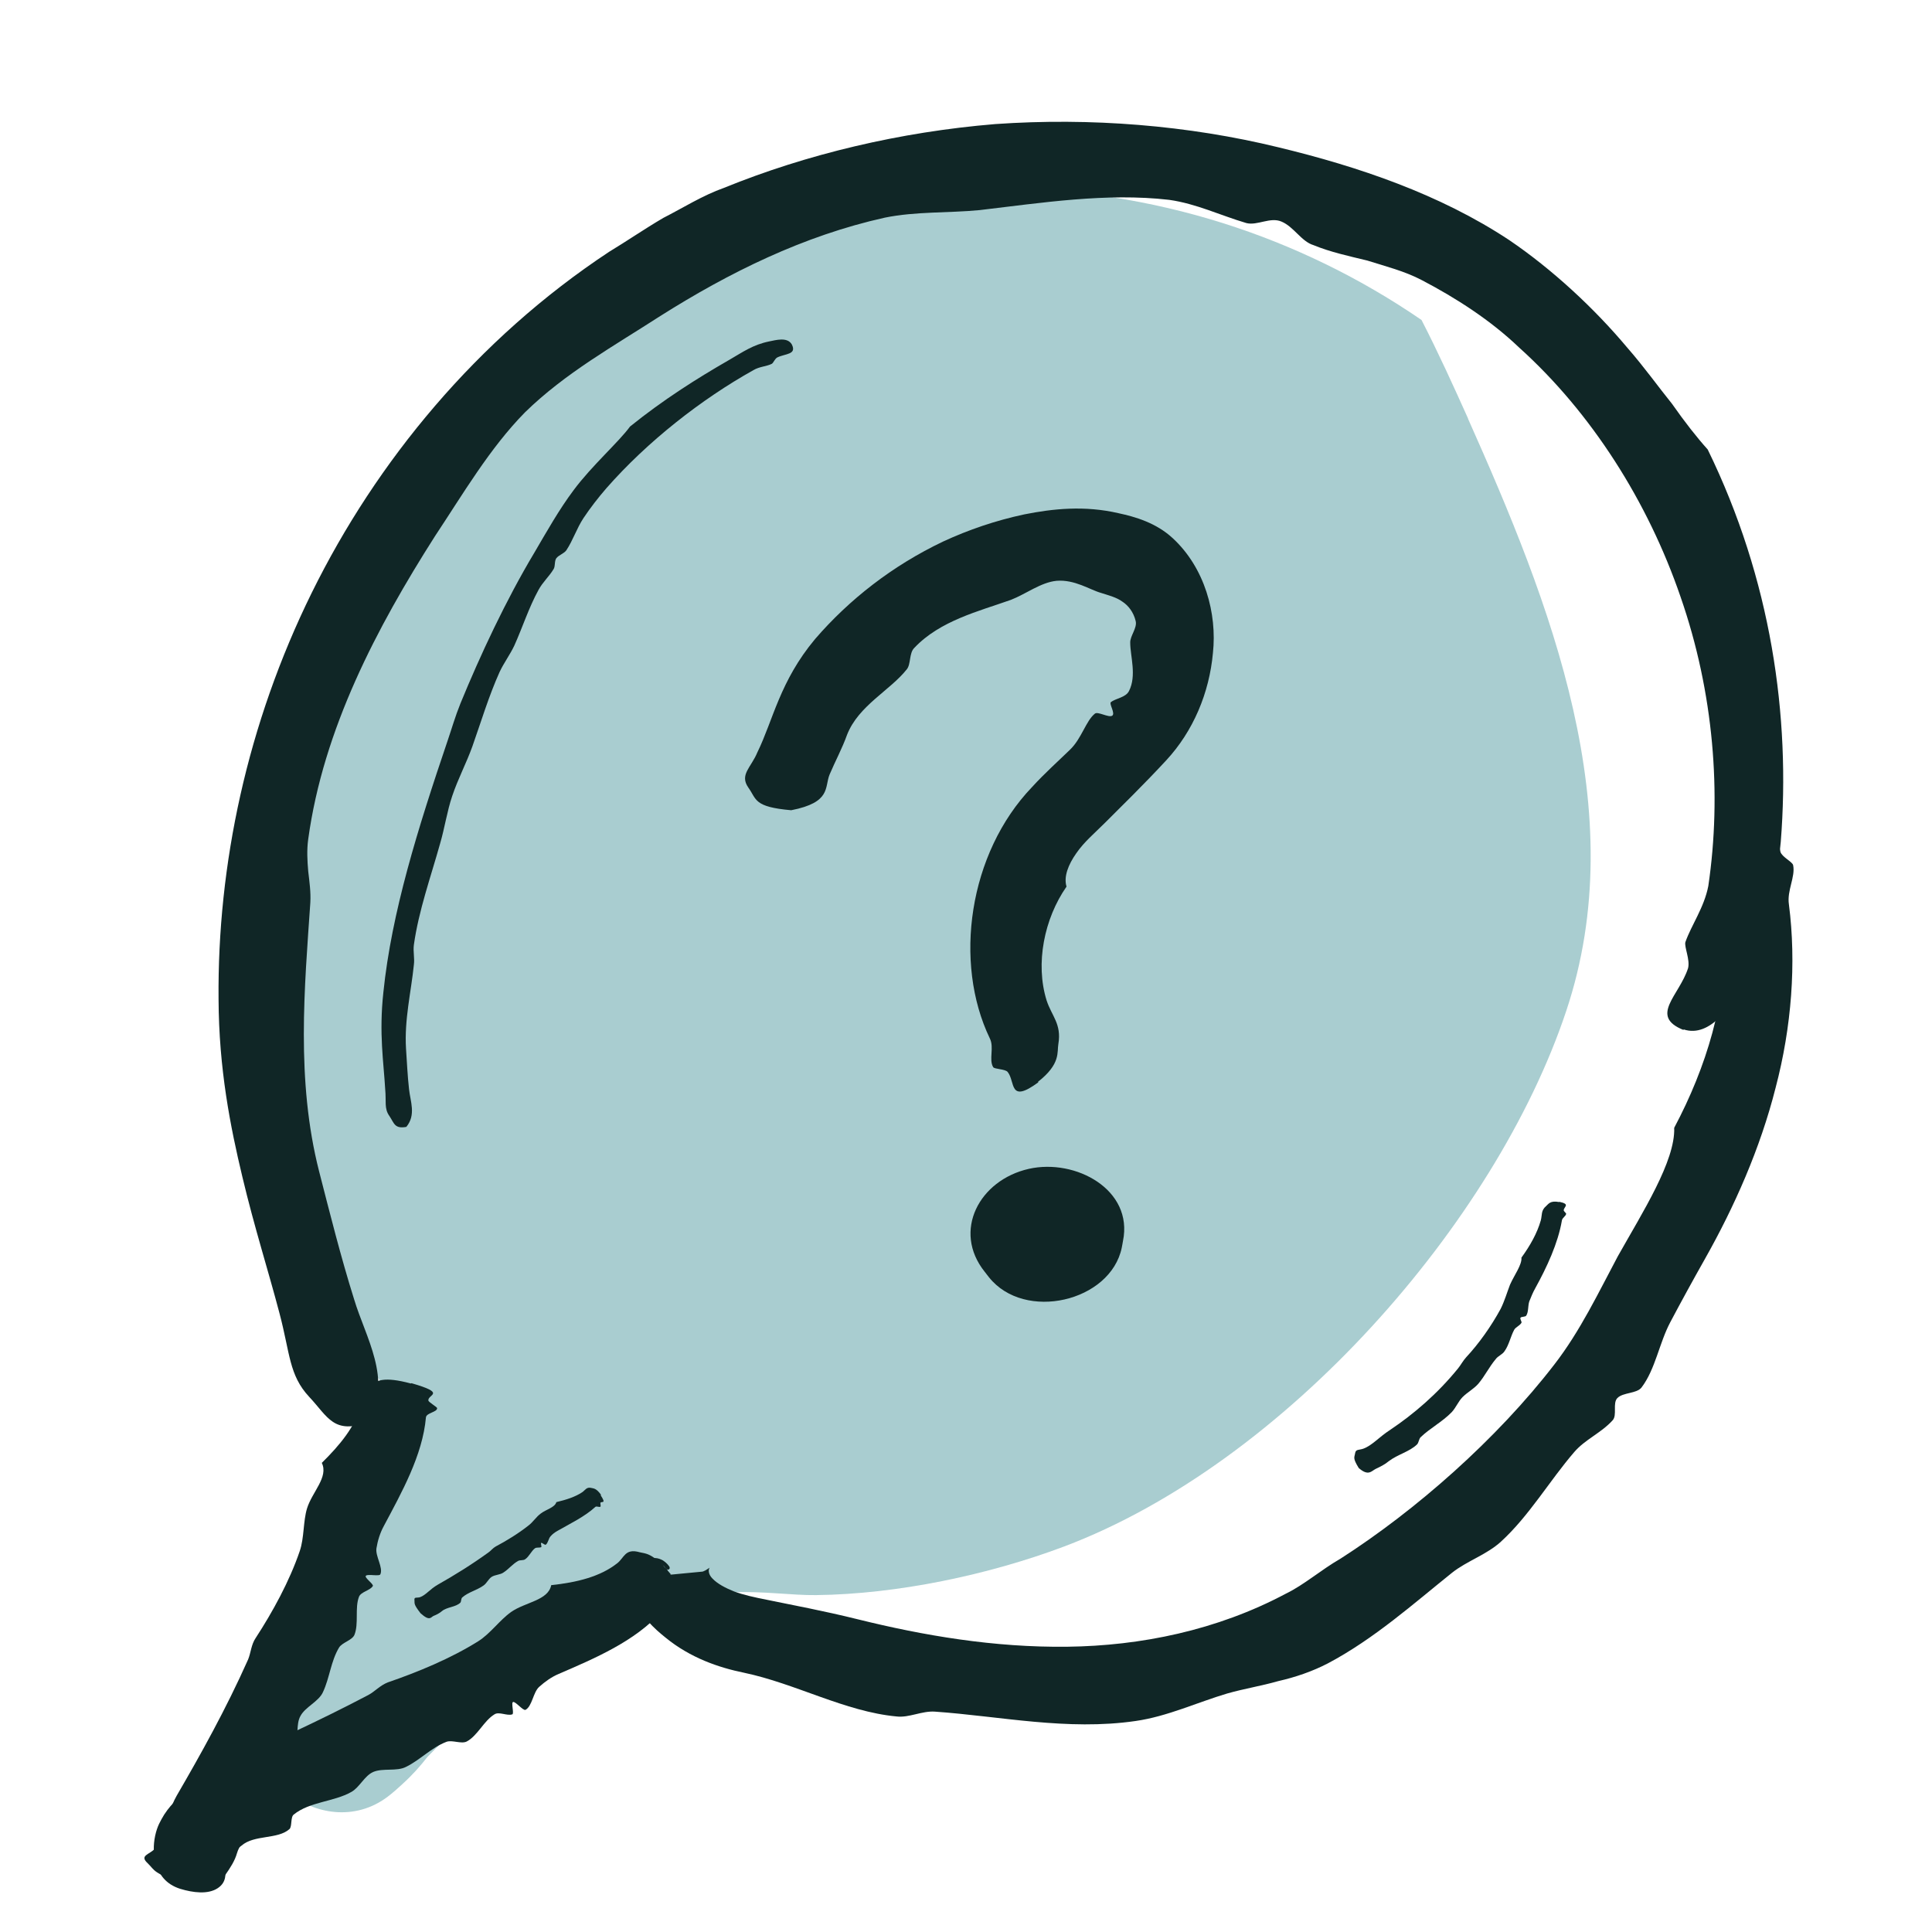 <?xml version="1.0" encoding="UTF-8"?> <svg xmlns="http://www.w3.org/2000/svg" id="_64er" viewBox="0 0 64 64"><defs><style>.cls-1,.cls-2{fill:#102626;}.cls-2{fill-rule:evenodd;}.cls-3{fill:#85b8bc;opacity:.7;}</style></defs><path class="cls-3" d="M48.63,13.86c-.49-1.09-.99-2.19-1.54-3.26-4.01-2.75-8.86-4.36-14.09-4.36-13.81,0-25,11.22-25,25.05,0,5.94,2.07,11.39,5.52,15.68-.07,.08-.15,.16-.22,.24-.17,.14-.32,.29-.43,.47l-.27,.42c-.29,.4-.37,.79-.31,1.14-.31,.92-.6,1.84-.97,2.77-.33,.83-.55,2.38-1.1,3.35-.34,.33-.67,.66-.97,1.02-1.85,2.16,1.42,4.78,3.59,3.14,.17-.13,.33-.27,.48-.41h0s.01-.01,.02-.02c.3-.27,.57-.57,.82-.89,1.26-1.31,2.69-2.46,4.12-3.61,.69-.56,1.4-1.09,2.01-1.73,.56,.34,1.14,.65,1.73,.95,.98-1.56,3.44-.95,5.01-.97,2.69-.03,5.72-.67,8.22-1.61,7.31-2.76,14.29-10.72,16.63-17.73,2.22-6.63-.52-13.51-3.25-19.63Z"></path><path class="cls-2" d="M13.63,45.82c1.18,.34,.54,.37,.56,.57,0,.06,.3,.22,.29,.26,0,.13-.35,.15-.37,.3-.11,1.26-.81,2.5-1.4,3.61-.12,.22-.2,.48-.24,.73-.04,.26,.23,.64,.13,.86-.03,.08-.42-.02-.48,.05-.06,.06,.27,.28,.23,.34-.09,.15-.4,.19-.46,.36-.14,.37,0,.89-.15,1.26-.08,.18-.41,.25-.51,.42-.27,.45-.31,1-.53,1.47-.14,.32-.59,.49-.75,.8-.15,.27-.05,.67-.17,.96-.27,.62-.91,1.08-1.09,1.74-.04,.13,.19,.35,.16,.47-.12,.51-.85,.83-1,1.37-.07,.25-.22,.48-.38,.71-.14,.2,.05,.56-1.24,.34-1.2-.39-1.08-.47-1.34-.72-.28-.26,.06-.28,.24-.48,.38-.42,.32-1.03,.72-1.75,.79-1.36,1.63-2.86,2.37-4.52,.09-.22,.1-.49,.25-.71,.56-.86,1.12-1.88,1.46-2.88,.15-.44,.11-.98,.24-1.41,.17-.55,.72-1.04,.49-1.51,.6-.59,1.11-1.21,1.29-1.89,.07-.29-.09-.57,.38-.74,.18-.07,.35-.25,1.28,0Z"></path><path class="cls-2" d="M55.77,34.12c-1.15-.46-.14-1.14,.15-2.05,.07-.28-.13-.7-.09-.86,.2-.57,.62-1.14,.76-1.86,.45-3.05,.18-6.42-.92-9.58-1.08-3.15-2.95-6.1-5.35-8.26-.94-.9-2.09-1.64-3.22-2.23-.57-.3-1.21-.46-1.81-.65-.62-.15-1.22-.28-1.78-.51-.4-.12-.65-.61-1.06-.78-.37-.16-.8,.14-1.16,.05-.88-.26-1.65-.64-2.56-.77-2.08-.24-4.23,.1-6.28,.34-1.03,.1-2.11,.04-3.14,.25-2.7,.6-5.16,1.82-7.44,3.26-1.53,.99-3.14,1.88-4.48,3.19-1.17,1.19-2.05,2.7-2.98,4.1-1.93,3.03-3.7,6.39-4.2,10.04-.05,.36-.03,.71,0,1.06,.04,.35,.09,.69,.07,1.04-.19,2.79-.48,5.88,.29,8.9,.36,1.4,.72,2.84,1.16,4.24,.38,1.27,1.27,2.63,.5,4.06-1.18,.44-1.36-.16-1.99-.83-.67-.72-.63-1.44-.98-2.76-.37-1.41-.83-2.84-1.23-4.52-.4-1.67-.78-3.58-.79-5.89-.04-4.44,.94-9.11,3.09-13.47,2.14-4.34,5.46-8.39,9.85-11.29,.58-.35,1.16-.75,1.79-1.12,.65-.33,1.29-.74,2.02-1,2.73-1.11,5.82-1.85,8.98-2.11,3.16-.22,6.39,.04,9.38,.77,2.65,.64,5.34,1.55,7.64,3.07,1.43,.97,2.82,2.26,3.91,3.56,.56,.64,1.03,1.3,1.49,1.87,.42,.6,.82,1.11,1.18,1.51,2.1,4.3,2.75,8.83,2.42,13-.1,.88-.12,1.66-.31,2.42-.09,.38-.16,.77-.32,1.15-.16,.38-.36,.76-.6,1.16-.37,.62-1.09,1.78-1.99,1.48Z"></path><path class="cls-2" d="M22.19,52.17c.76,.96,.22,.61,.12,.79-.03,.06,.11,.36,.08,.39-.09,.1-.38-.08-.48,.04-.87,.98-2.22,1.55-3.4,2.06-.24,.1-.46,.26-.65,.43-.2,.18-.23,.64-.45,.76-.08,.04-.32-.27-.41-.26-.08,.01,.04,.39-.03,.41-.17,.06-.44-.1-.59,0-.35,.21-.56,.71-.92,.9-.18,.09-.48-.06-.67,.01-.5,.19-.87,.6-1.34,.83-.31,.16-.77,.03-1.09,.17-.29,.13-.45,.51-.72,.66-.58,.33-1.38,.32-1.91,.75-.11,.08-.05,.39-.14,.48-.39,.35-1.17,.18-1.59,.55-.24,.17-.39,.3-.32,.01,0-.02,.03-.23,0-.33-.03-.11-.09-.17-.18-.2-.09-.02-.22,0-.33,.14-.11,.13-.12,.4,.1,.66,.28,.56,.26,.92-.06,1.13-.32,.21-.81,.15-1.24,.02-.47-.15-.72-.47-.83-.92-.05-.23-.07-.51,0-.84,.07-.32,.17-.48,.3-.7,.28-.43,.55-.6,.72-.74,.18-.14,.26-.2,.4-.31,.25-.2,.51-.45,.9-.63,1.48-.69,3.09-1.41,4.74-2.28,.21-.11,.39-.32,.65-.42,.99-.34,2.08-.79,2.99-1.36,.4-.25,.71-.7,1.09-.97,.47-.33,1.23-.38,1.33-.89,.85-.09,1.62-.28,2.18-.72,.24-.18,.26-.51,.75-.37,.19,.05,.43,0,1.04,.74Z"></path><path class="cls-2" d="M58.08,27.21c1.18-.34,.74,.45,.9,1.01,.05,.17,.4,.33,.42,.44,.08,.39-.21,.84-.14,1.3,.25,1.94,.09,4.06-.44,6.07-.51,2.02-1.37,3.95-2.34,5.67-.39,.69-.79,1.42-1.15,2.1-.37,.7-.49,1.55-.95,2.16-.16,.21-.61,.16-.8,.35-.17,.17,0,.57-.16,.74-.38,.42-.91,.63-1.27,1.05-.82,.95-1.49,2.11-2.43,2.97-.47,.43-1.13,.64-1.62,1.03-1.26,1.01-2.58,2.19-4.11,3-.52,.27-1.08,.46-1.65,.59-.56,.16-1.13,.25-1.69,.41-.98,.29-1.98,.76-3.03,.91-2.26,.33-4.5-.16-6.65-.31-.43-.03-.86,.21-1.27,.16-1.71-.16-3.34-1.09-5.06-1.45-.83-.17-1.77-.49-2.59-1.16-.36-.29-.85-.71-.99-1.33-.02-.15-.04-.3-.02-.45,.01-.08,.03-.13,.05-.22,.01-.22,.13-.43,.27-.53,.26-.17,.45-.11,.6-.03,.07,.05,.14,.1,.21,.2,.05,.09-.04,.12-.06,.1-.03-.02-.07-.04-.1-.07-.03-.05-.11-.15-.11-.15,.02,.03,.04,.05,.07,.09,.04,.03,.06,.07,.08,.09,.04,.02,.06,.04,.07,.03,0-.02-.06,.12-.04,.23,0,.11,.03,.2,.03,.2,.02,.02-.11-.22-.17-.22-.01,0,0,0,0,0,.44-.04,.89-.09,1.35-.13,.04,0-.03,0-.02,0,.01,0,.02,0,.1-.04l.11-.07c.07-.05,0,0,.02,0-.03,.04-.05,.19,.1,.34,.16,.17,.42,.31,.72,.43,.3,.11,.65,.19,1.11,.28,.87,.18,1.85,.36,2.98,.64,2.18,.54,4.52,.94,6.95,.91,2.42-.03,4.95-.54,7.24-1.76,.6-.29,1.15-.78,1.81-1.16,2.48-1.59,5.17-3.95,7.08-6.43,.86-1.11,1.47-2.4,2.1-3.58,.82-1.46,1.91-3.16,1.87-4.26,1.08-2.03,1.73-4.24,1.67-6.33-.03-.88-.3-1.49-.04-2.44,.12-.38,.06-1.05,.99-1.36Z"></path><path class="cls-2" d="M34.4,35.85c-.99,.73-.76-.02-1.02-.34-.08-.1-.44-.09-.48-.16-.15-.25,.04-.65-.11-.95-1.21-2.51-.71-6.13,1.4-8.33,.42-.46,.88-.87,1.25-1.23,.39-.37,.53-.96,.83-1.2,.1-.08,.45,.14,.57,.07,.12-.07-.11-.4-.04-.45,.16-.13,.49-.15,.6-.37,.26-.51,.04-1.16,.04-1.6-.01-.22,.24-.49,.18-.72-.07-.29-.24-.51-.44-.64-.19-.14-.43-.2-.71-.29-.36-.1-.87-.45-1.47-.4-.52,.05-1.02,.44-1.51,.63-1.07,.38-2.35,.69-3.2,1.59-.18,.17-.11,.54-.25,.71-.55,.7-1.6,1.2-1.98,2.17-.16,.45-.39,.87-.58,1.32-.17,.42,.06,.92-1.27,1.18-1.25-.11-1.14-.36-1.42-.75-.3-.43,.09-.66,.3-1.17,.52-1.06,.74-2.35,1.91-3.75,1.13-1.31,2.56-2.43,4.24-3.23,.84-.39,1.75-.7,2.69-.9,.95-.19,2-.3,3.12-.04,.56,.12,1.25,.32,1.8,.83,1.06,.98,1.47,2.49,1.33,3.8-.12,1.32-.65,2.59-1.55,3.56-.77,.83-1.49,1.53-2.04,2.08-.33,.33-.68,.62-.94,1-.26,.37-.42,.77-.32,1.1-.74,1.06-1.04,2.55-.66,3.77,.17,.52,.5,.78,.39,1.44-.05,.27,.09,.66-.68,1.26Z"></path><path class="cls-1" d="M34.08,38.72c-1.64,.37-2.54,2.06-1.46,3.41,.05,.06,.09,.12,.14,.18,1.18,1.48,4.03,.81,4.4-.98,.01-.07,.03-.14,.04-.22,.35-1.7-1.57-2.74-3.12-2.39Z"></path><path class="cls-2" d="M26.23,11.41c.17,.34-.21,.3-.48,.43-.08,.04-.13,.18-.18,.21-.17,.09-.41,.09-.61,.21-1.72,.96-3.51,2.36-4.87,3.91-.27,.31-.54,.66-.76,.99-.23,.35-.35,.74-.57,1.07-.08,.11-.24,.15-.33,.26-.07,.1-.03,.26-.09,.36-.15,.25-.36,.43-.5,.69-.32,.58-.53,1.24-.8,1.84-.14,.3-.35,.58-.49,.88-.36,.8-.61,1.64-.9,2.46-.2,.56-.48,1.08-.67,1.65-.17,.5-.25,1.06-.4,1.57-.31,1.11-.71,2.22-.87,3.36-.03,.23,.03,.44,0,.66-.09,.89-.32,1.82-.26,2.78,.03,.44,.05,.9,.1,1.34,.04,.4,.24,.85-.09,1.25-.39,.07-.4-.12-.56-.36-.18-.25-.1-.48-.14-.89-.05-.89-.21-1.84-.06-3.21,.27-2.64,1.14-5.42,2.13-8.34,.13-.38,.25-.8,.42-1.22,.66-1.61,1.51-3.43,2.45-5,.41-.7,.82-1.43,1.3-2.07,.6-.81,1.5-1.6,1.87-2.11,1.09-.88,2.21-1.59,3.29-2.21,.45-.26,.78-.5,1.32-.61,.21-.04,.6-.16,.75,.1Z"></path><path class="cls-2" d="M19.89,49.52c.21,.32,.04,.2,0,.26-.01,.02,.02,.12,0,.13-.04,.03-.13-.03-.17,.01-.35,.32-.83,.55-1.25,.79-.09,.05-.17,.11-.23,.18-.07,.07-.08,.22-.16,.28-.03,.02-.12-.07-.15-.06-.03,0,.02,.12,0,.14-.06,.03-.16,0-.21,.04-.12,.09-.19,.27-.32,.36-.06,.05-.18,.02-.24,.06-.18,.1-.31,.27-.48,.38-.11,.08-.28,.07-.4,.15-.1,.07-.16,.21-.26,.28-.22,.16-.51,.22-.71,.4-.04,.04-.03,.14-.06,.17-.15,.15-.44,.14-.61,.28-.08,.07-.18,.12-.28,.16-.09,.04-.12,.19-.43-.09-.24-.31-.19-.32-.2-.43-.02-.12,.08-.07,.18-.1,.2-.07,.32-.26,.6-.42,.53-.3,1.1-.65,1.68-1.07,.07-.05,.14-.14,.23-.19,.36-.19,.75-.43,1.08-.69,.15-.11,.26-.29,.41-.4,.18-.14,.47-.2,.52-.38,.33-.08,.62-.17,.86-.33,.1-.07,.14-.18,.3-.14,.07,.02,.16,0,.33,.24Z"></path><path class="cls-2" d="M51.65,39.81c.38,.08,.16,.16,.15,.28,0,.04,.09,.1,.08,.12-.01,.08-.13,.13-.14,.22-.13,.76-.5,1.55-.88,2.24-.08,.14-.14,.29-.2,.44-.05,.15-.02,.34-.1,.47-.03,.05-.16,.03-.19,.07-.03,.04,.05,.13,.03,.17-.06,.1-.19,.14-.24,.23-.12,.22-.17,.5-.32,.71-.07,.11-.22,.16-.29,.26-.22,.26-.36,.56-.58,.82-.15,.17-.36,.28-.52,.44-.14,.14-.22,.35-.36,.5-.31,.32-.72,.53-1.03,.83-.06,.06-.06,.18-.12,.24-.25,.24-.64,.33-.93,.55-.13,.11-.29,.19-.44,.26-.14,.07-.24,.25-.56-.03-.21-.34-.14-.35-.12-.49,.02-.14,.13-.1,.27-.15,.3-.11,.5-.37,.9-.63,.76-.51,1.55-1.18,2.24-2.03,.09-.11,.16-.25,.27-.37,.42-.45,.83-1.03,1.14-1.6,.13-.26,.21-.54,.31-.8,.14-.32,.4-.66,.38-.9,.29-.4,.52-.81,.64-1.23,.05-.18,0-.33,.18-.48,.07-.06,.13-.19,.43-.13Z"></path></svg> 